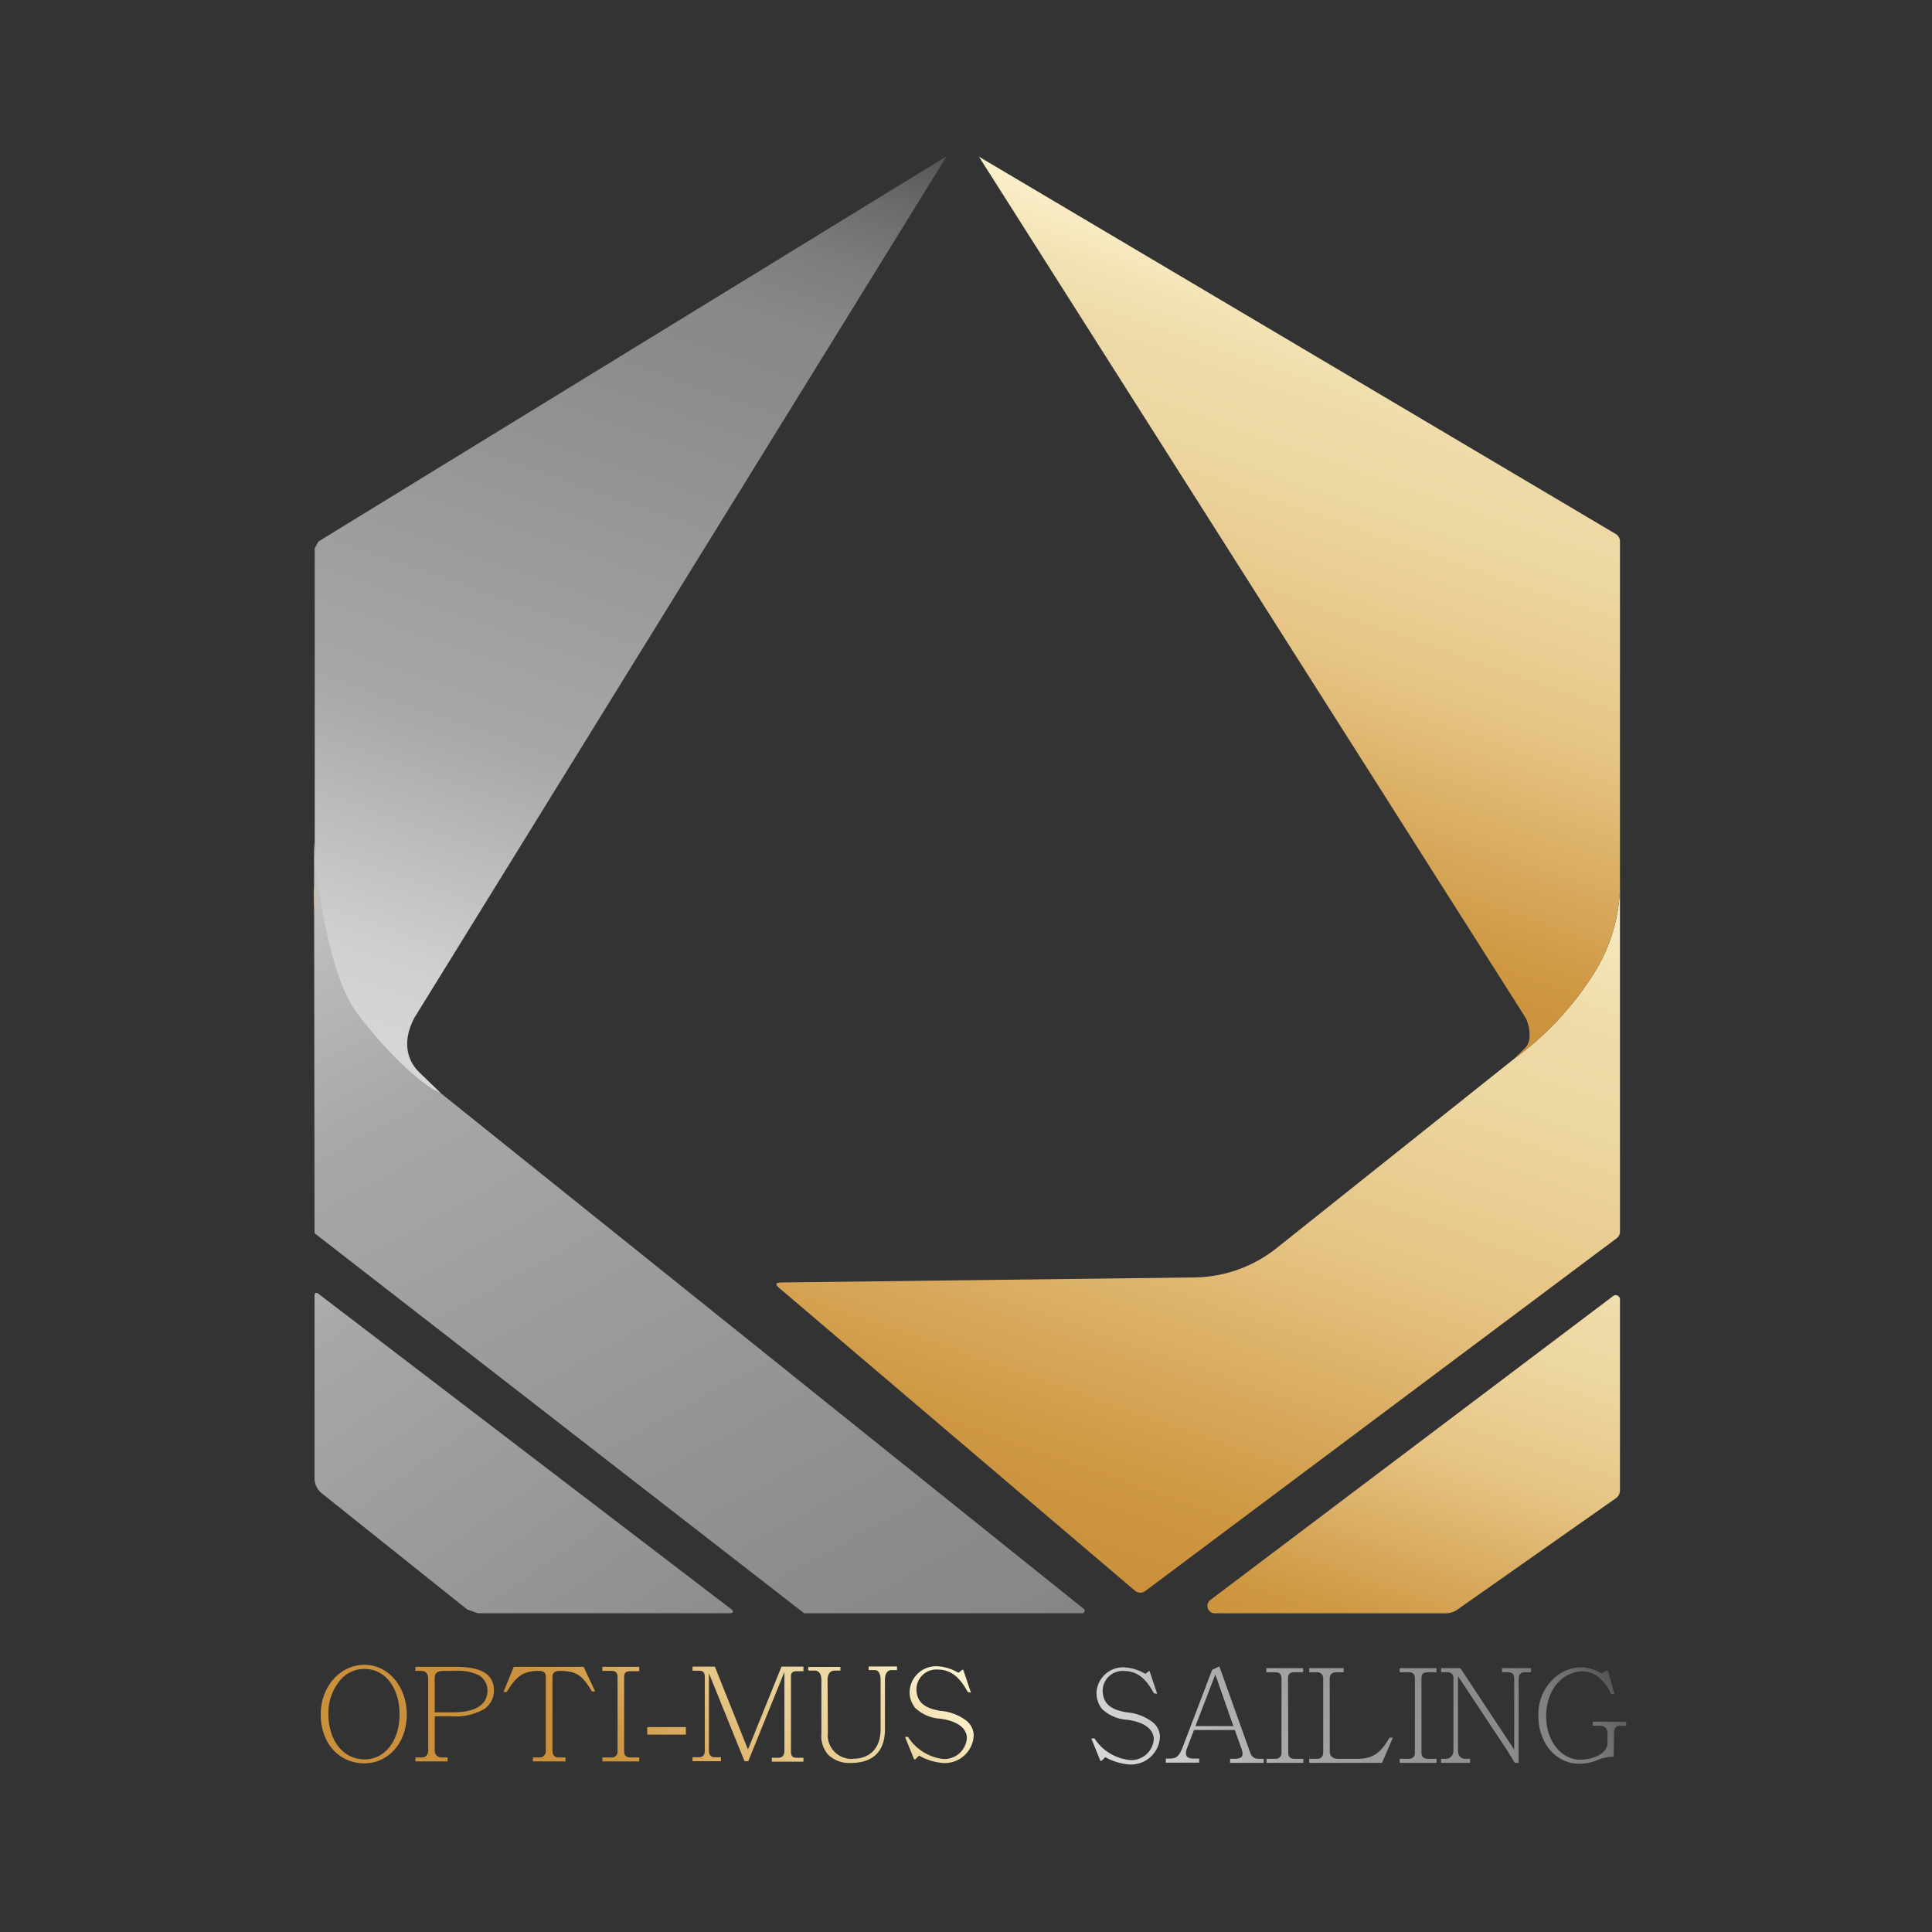 <svg xmlns="http://www.w3.org/2000/svg" xmlns:xlink="http://www.w3.org/1999/xlink" id="Color" viewBox="0 0 200 200"><rect x="0" y="0" width="200" height="200" fill="#333333" stroke="none"/><defs><linearGradient id="Nieuw_verloopstaal_1" x1="39.28" x2="75.15" y1="110.97" y2="8.16" gradientUnits="userSpaceOnUse"><stop offset="0" stop-color="#d8d8d8"/><stop offset=".11" stop-color="#cfcfce"/><stop offset=".33" stop-color="#a8a8a8"/><stop offset=".72" stop-color="#8c8c8c"/><stop offset=".8" stop-color="#888"/><stop offset=".87" stop-color="#7d7d7d"/><stop offset=".94" stop-color="#6b6b6a"/><stop offset="1" stop-color="#545453"/></linearGradient><linearGradient xlink:href="#Nieuw_verloopstaal_1" id="Nieuw_verloopstaal_1-2" x1="25.75" x2="103.41" y1="61.84" y2="203.75"/><linearGradient id="Nieuw_verloopstaal_2" x1="112.62" x2="140.94" y1="163.01" y2="81.84" gradientUnits="userSpaceOnUse"><stop offset="0" stop-color="#ca903c"/><stop offset=".13" stop-color="#cf9843"/><stop offset=".47" stop-color="#e6c484"/><stop offset=".72" stop-color="#edd8a3"/><stop offset=".81" stop-color="#eedaa7"/><stop offset=".89" stop-color="#f2e1b2"/><stop offset=".97" stop-color="#f9ecc5"/><stop offset="1" stop-color="#fcf1cd"/></linearGradient><linearGradient xlink:href="#Nieuw_verloopstaal_2" id="Nieuw_verloopstaal_2-2" x1="120.05" x2="143.1" y1="96.8" y2="30.71"/><linearGradient xlink:href="#Nieuw_verloopstaal_2" id="Nieuw_verloopstaal_2-3" x1="141.28" x2="158.84" y1="175.26" y2="123.21"/><linearGradient xlink:href="#Nieuw_verloopstaal_1" id="Nieuw_verloopstaal_1-3" x1="12.5" x2="86.03" y1="101.42" y2="205.06"/><linearGradient xlink:href="#Nieuw_verloopstaal_2" id="Nieuw_verloopstaal_2-4" x1="61.89" x2="84.01" y1="182.95" y2="161.21"/><linearGradient xlink:href="#Nieuw_verloopstaal_1" id="Nieuw_verloopstaal_1-4" x1="119.71" x2="160.9" y1="191.18" y2="164.44"/><linearGradient xlink:href="#Nieuw_verloopstaal_2" id="Nieuw_verloopstaal_2-12" x1="32.1" x2="33.02" y1="94.33" y2="91.69"/><style>.cls-7{fill:url(#Nieuw_verloopstaal_2-4)}.cls-8{fill:url(#Nieuw_verloopstaal_1-4)}</style></defs><path d="m98 16.17-55.09 89.17c-1.16 2.17-1 4.26.57 5.74l2.2 2.12a21.8 21.8 0 0 1-8.88-7 22 22 0 0 1-4.22-11.7V56.75l.39-.7L98 16.17c0-.03 0-.04 0 0Z" style="fill:url(#Nieuw_verloopstaal_1)"/><path d="M112.06 167H83.38a.24.24 0 0 1-.14 0l-50.59-39.27a.23.23 0 0 1-.09-.19l-.05-40.34c.2 3 1.29 13.41 4.44 17.65s6.77 7.51 8.71 8.34l66.54 53.37a.25.25 0 0 1-.14.44Z" style="fill:url(#Nieuw_verloopstaal_1-2)"/><path d="M167.7 91.18v36.31a.86.86 0 0 1-.35.7l-48.76 36.49a.87.87 0 0 1-1.09 0l-36.79-31.31c-.41-.35-.58-.61.31-.61l42.6-.52a13.95 13.95 0 0 0 8.55-3.05l24.58-19.59a32 32 0 0 0 8.07-8.55 17.5 17.5 0 0 0 2.88-9.87Z" style="fill:url(#Nieuw_verloopstaal_2)"/><path d="M167.7 56v35.18a17.5 17.5 0 0 1-2.88 9.87 32 32 0 0 1-8.07 8.55l1.09-1.07c.82-.73.5-2.55 0-3.31l-56.5-89 65.91 39.05a.89.89 0 0 1 .45.73Z" style="fill:url(#Nieuw_verloopstaal_2-2)"/><path d="M125.29 165.63 167 134.16a.44.44 0 0 1 .7.35v19.76a1 1 0 0 1-.43.83l-16.38 11.51a2.14 2.14 0 0 1-1.25.4h-23.89a.77.77 0 0 1-.46-1.38Z" style="fill:url(#Nieuw_verloopstaal_2-3)"/><path d="M75.52 167H49.45l-1.09-.39-15.12-12.08a2 2 0 0 1-.68-1.42v-19c0-.27.17-.36.39-.19l42.72 32.64c.33.25.25.44-.15.44Z" style="fill:url(#Nieuw_verloopstaal_1-3)"/><path d="M37.72 182.54c-2.55 0-4.52-2-4.52-5.08 0-2.84 2-5.12 4.52-5.12s4.39 2.32 4.39 5.12c0 3.06-1.99 5.08-4.39 5.08ZM34 177.46c0 2.62 1.45 4.67 3.75 4.67 2.07 0 3.61-1.88 3.61-4.67s-1.53-4.69-3.61-4.69a3.24 3.24 0 0 0-2.59 1.23 5.24 5.24 0 0 0-1.16 3.46ZM44.32 173.79c0-.46-.19-.82-.7-.82H43v-.42h4.13c1.92 0 4 .34 4 2.44a2.29 2.29 0 0 1-1 1.93 6 6 0 0 1-3.42.75H45v3.5a.69.69 0 0 0 .75.76h.59v.41H43v-.41h.7c.36 0 .63-.27.63-.76Zm2.41 3.47c1.19 0 3.73-.11 3.73-2.27a1.86 1.86 0 0 0-.81-1.53 4.81 4.81 0 0 0-2.52-.49H46c-.76 0-1 .2-1 .82v3.47ZM56.5 173.53c0-.28-.14-.56-.71-.56-1.69 0-2.41.63-3.32 2.18h-.35l1.06-2.6h7.24l1.19 2.55h-.33c-1-1.65-1.56-2.13-3.38-2.13-.62 0-.71.41-.71.56v7.69c0 .57.32.71.65.71h.7v.41h-3.38v-.41h.66a.64.64 0 0 0 .68-.71ZM64.61 181.27c0 .47.2.66.71.66h.85v.41h-3.81v-.41h.91a.59.59 0 0 0 .66-.66v-7.66c0-.58-.35-.64-.66-.64h-.91v-.42h3.81v.45h-.85c-.47 0-.71.1-.71.64ZM67 178.79h4v.78h-4ZM77.46 182.32h-.39l-3.68-9.1v8c0 .42.18.69.62.69h.62v.41h-2.94v-.41h.63c.44 0 .64-.23.64-.69v-7.63c0-.46-.18-.64-.61-.64h-.66v-.42H74l3.43 8.58 3.47-8.58h2.27v.47h-.64c-.51 0-.59.16-.65.41v7.84c0 .29 0 .71.54.71h.75v.41H79.9v-.41h.72c.34 0 .58-.23.58-.71v-8.17ZM85.7 179.39a2.44 2.44 0 0 0 2.71 2.67c1 0 2.75-.52 2.75-3.08v-5.09c0-.78-.35-1-.54-1h-.7v-.38h2.94v.38h-.6c-.34 0-.65.29-.65 1V179c0 2.79-1.79 3.5-3.52 3.5a3.16 3.16 0 0 1-2.39-.88 3 3 0 0 1-.67-2.21v-5.47c0-.89-.46-1-.66-1h-.7v-.38H87v.38h-.57c-.51 0-.76.35-.76 1ZM100.18 175.15c-.67-1.19-1.49-2.32-3.13-2.32a2.06 2.06 0 0 0-2.18 2c0 1.69 1.33 2.07 2.48 2.28a5.11 5.11 0 0 1 2.67 1 2 2 0 0 1 .78 1.5 3 3 0 0 1-3.13 2.9 6 6 0 0 1-2.53-.77l-.39.39h-.12l-.94-2.32H94a5 5 0 0 0 3.65 2.28 2.33 2.33 0 0 0 2.44-2.17c0-.62-.43-1.69-2.76-2a4.1 4.1 0 0 1-2.6-1.13 2.59 2.59 0 0 1-.57-1.66 2.75 2.75 0 0 1 2.87-2.64 4.8 4.8 0 0 1 2.19.68l.38-.31h.12l.79 2.36Z" class="cls-7"/><path d="M119.46 175.3c-.67-1.2-1.49-2.32-3.12-2.32a2.06 2.06 0 0 0-2.19 2c0 1.7 1.33 2.07 2.48 2.28a5.08 5.08 0 0 1 2.67 1 2 2 0 0 1 .78 1.5 3 3 0 0 1-3.13 2.9 6 6 0 0 1-2.53-.76l-.39.38h-.12l-.94-2.32h.33a4.94 4.94 0 0 0 3.7 2.24 2.33 2.33 0 0 0 2.44-2.17c0-.62-.43-1.69-2.76-2a4.1 4.1 0 0 1-2.6-1.12 2.64 2.64 0 0 1-.57-1.67 2.76 2.76 0 0 1 2.88-2.64 4.93 4.93 0 0 1 2.18.68l.38-.3h.05l.79 2.36ZM129.44 181.49a.86.86 0 0 0 .84.58h.54v.42h-3.48v-.42h.41c.67 0 .88-.17.88-.55a1.58 1.58 0 0 0-.09-.43l-.71-2h-4.23l-.7 1.83a1.62 1.62 0 0 0-.13.58c0 .4.29.54.78.55h.59v.42h-3.45v-.42c1 0 1.25 0 1.72-1.13l3.07-8.06.75-.35Zm-3.63-8.15-2.06 5.35h3.93ZM133.36 181.41c0 .47.2.66.71.66h.85v.42h-3.81v-.42h.89a.59.59 0 0 0 .66-.66v-7.66c0-.57-.35-.64-.66-.64h-.91v-.42h3.81v.42h-.85c-.47 0-.71.11-.71.64ZM137.66 181.33c0 .65.55.74.9.74h2c1.56 0 2.39-.63 3.28-2.19h.35l-1.12 2.61h-7.54v-.42h.85c.45 0 .6-.31.6-.74v-7.51a.62.62 0 0 0-.64-.71h-.81v-.42h3.57v.42h-.72c-.62 0-.73.36-.73.71ZM147.15 181.41c0 .47.21.66.72.66h.84v.42h-3.81v-.42h.91a.59.59 0 0 0 .66-.66v-7.66c0-.57-.35-.64-.66-.64h-.91v-.42h3.81v.42h-.84c-.47 0-.72.11-.72.64ZM157.2 182.49h-.39l-.71-1.17-5.17-7.81v7.7c0 .52.27.86.74.86h.51v.42h-3v-.42h.58a.82.82 0 0 0 .7-.86v-7.47a.58.58 0 0 0-.63-.63h-.65v-.42h2l5.57 8.43v-7.41c0-.45-.32-.6-.67-.6h-.59v-.42h3v.42h-.63a.58.58 0 0 0-.64.6ZM167.05 181.86a4.17 4.17 0 0 0-1.66.33 4.75 4.75 0 0 1-1.92.39c-2.4 0-4.21-2.16-4.21-4.88a5 5 0 0 1 1.46-3.82 4.24 4.24 0 0 1 3.06-1.28 4.45 4.45 0 0 1 2 .63l.49-.28h.19l.67 2.43h-.35a4.57 4.57 0 0 0-1.42-1.87 2.88 2.88 0 0 0-1.54-.49c-1.84 0-3.76 1.63-3.76 4.68 0 2.57 1.6 4.46 3.5 4.46 1.59 0 2.85-.77 2.85-1.7v-1.11a.72.72 0 0 0-.81-.7h-.71v-.42h3.45v.42h-.67c-.44 0-.58.38-.58.7Z" class="cls-8"/><path d="M32.56 91.53v3a21.7 21.7 0 0 1 0-3Z" style="fill:url(#Nieuw_verloopstaal_2-12)"/></svg>